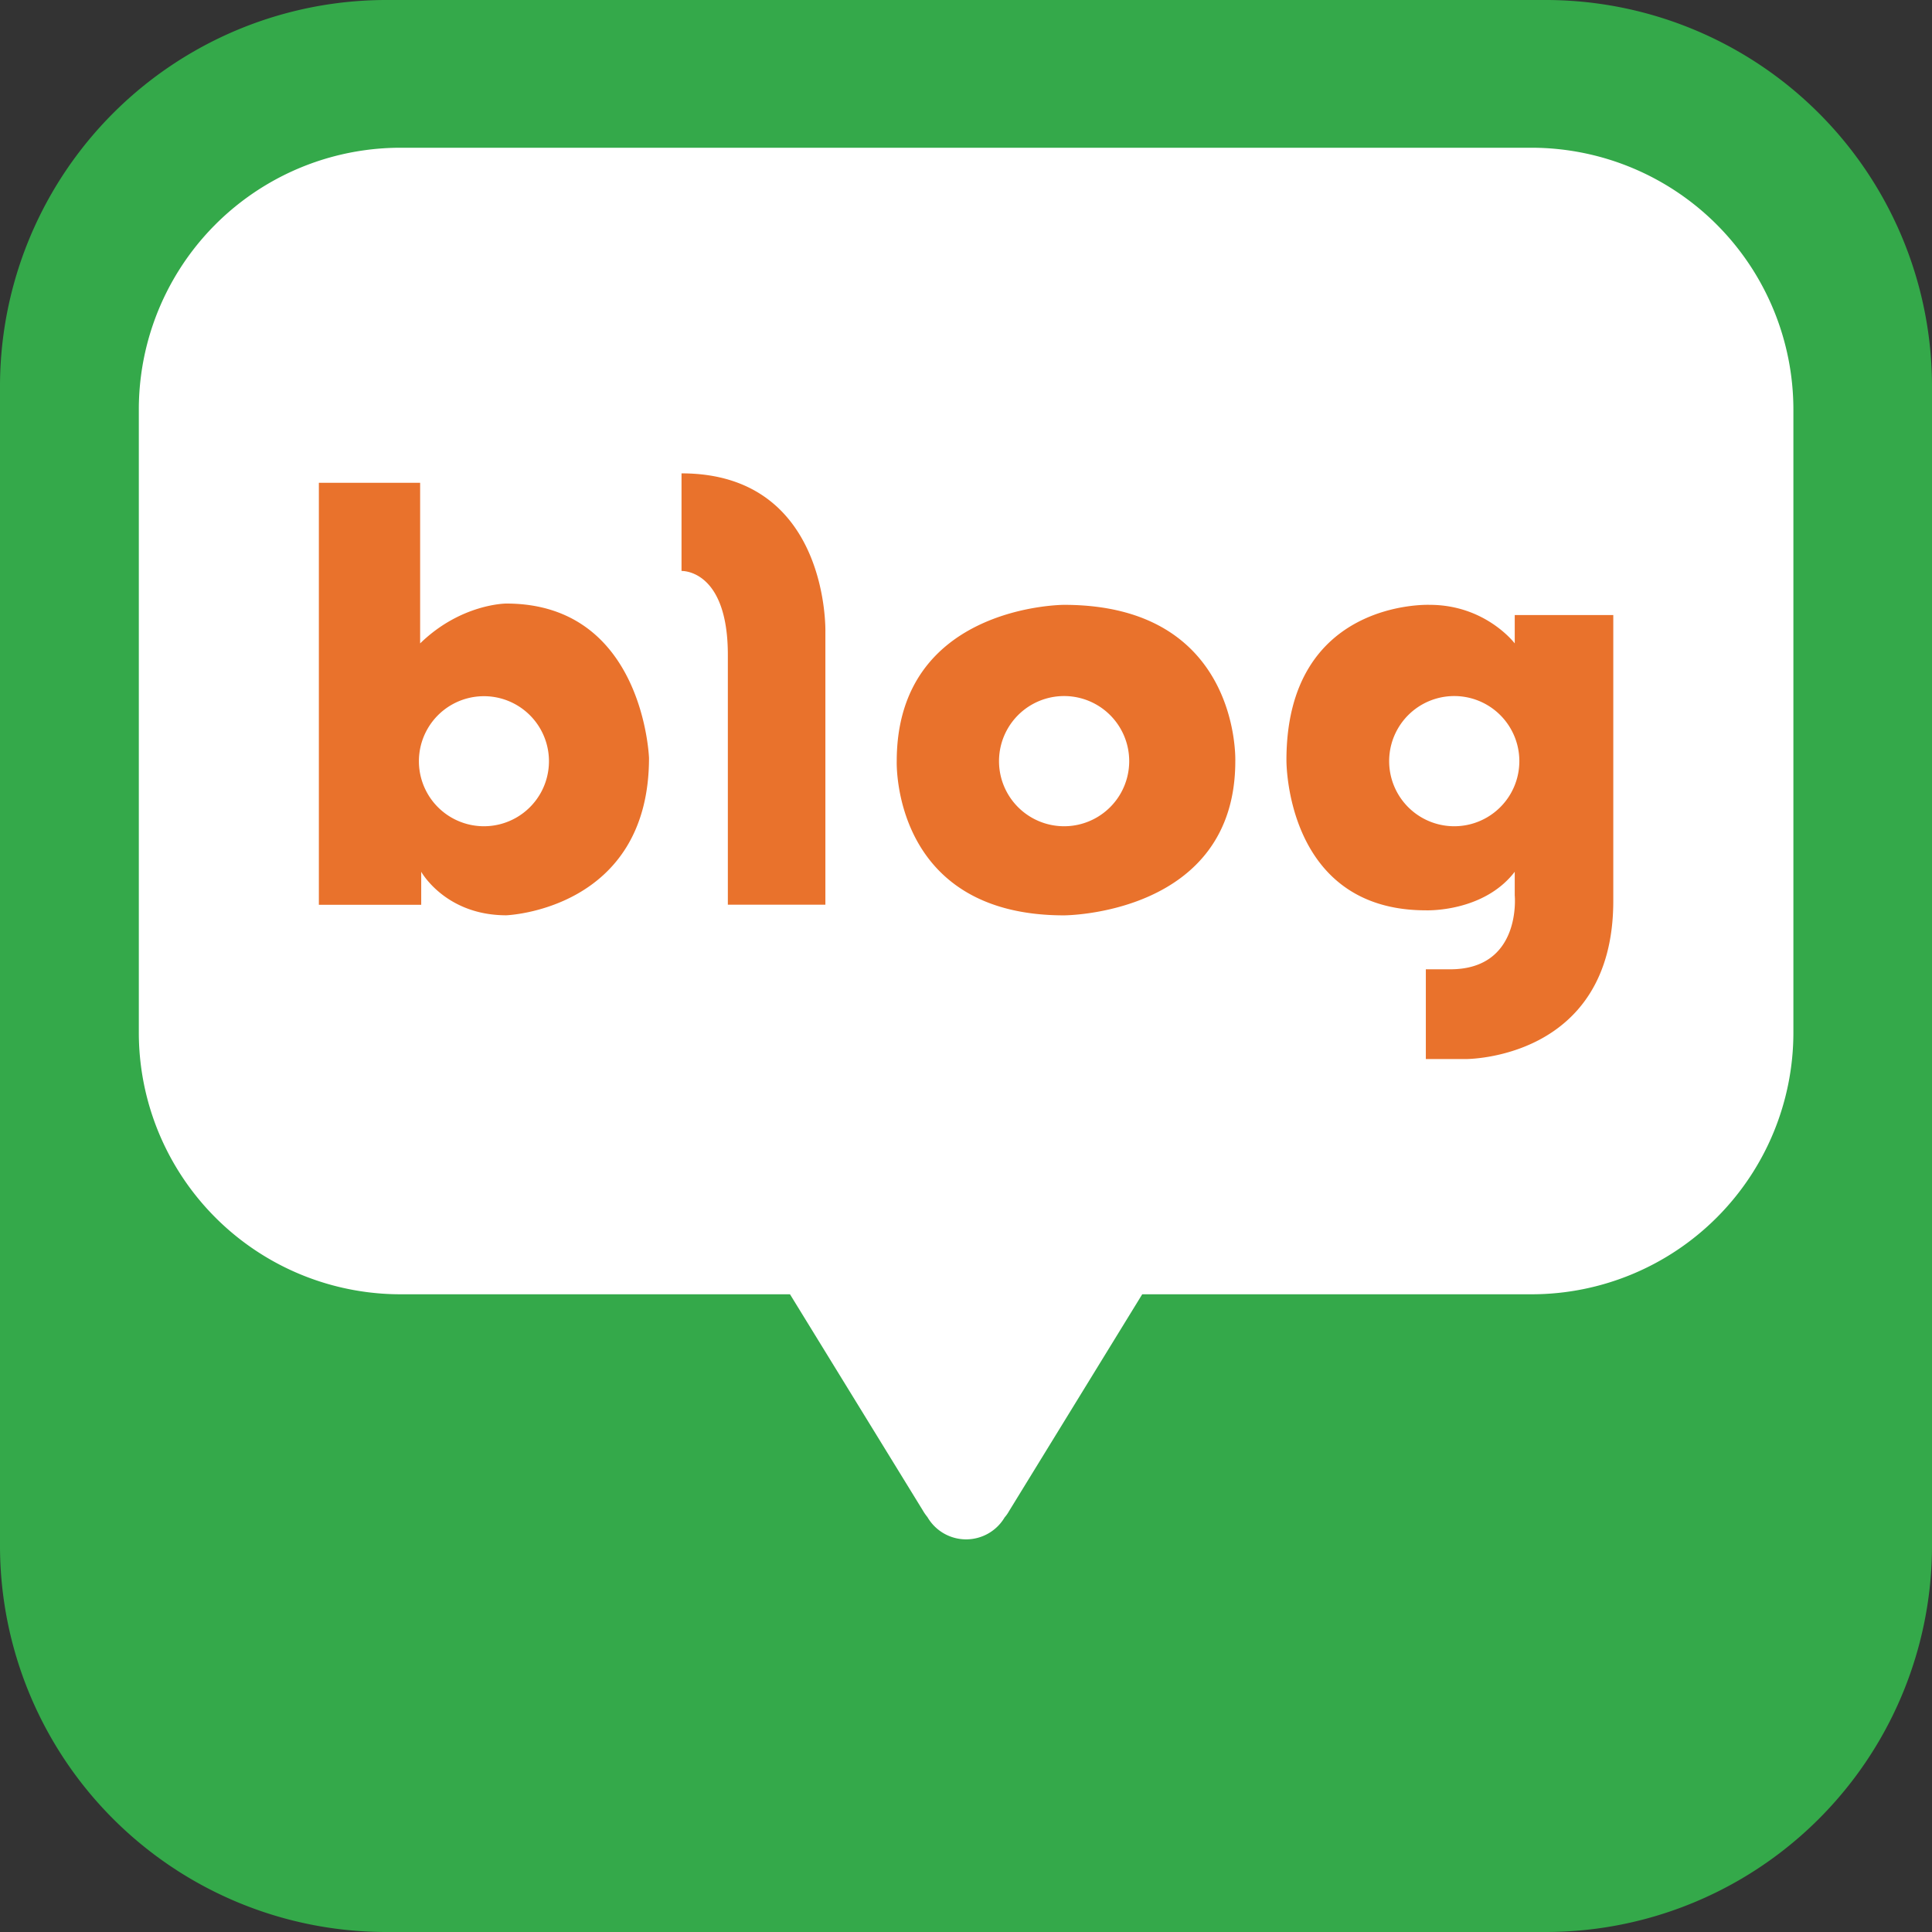 <svg xmlns="http://www.w3.org/2000/svg" width="26.86" height="26.86"><rect width="100%" height="100%" fill="#333333" stroke="none"/><path fill="#34A94A" d="M26.86 21.489a5.37 5.37 0 01-5.373 5.371H5.371A5.37 5.37 0 010 21.489V5.373A5.372 5.372 0 015.371 0h16.116a5.372 5.372 0 015.373 5.373v16.116z"/><path fill="#FFF" d="M21.298 2.054H5.563A3.639 3.639 0 001.93 5.7v8.648a3.639 3.639 0 003.633 3.646h5.42l1.851 3.012s.019.035.06.086a.622.622 0 001.073.004.5.5 0 00.063-.09l1.85-3.012h5.42a3.64 3.64 0 003.633-3.646V5.7a3.643 3.643 0 00-3.635-3.646z"/><path d="M7.038 8.391s-.628 0-1.197.554V6.712H4.433v5.867h1.423v-.459s.335.605 1.183.605c0 0 1.984-.072 1.984-2.189-.001 0-.074-2.145-1.985-2.145zm-.309 3.096a.904.904 0 11-.002-1.808.904.904 0 01.002 1.808zm2.746-4.906v1.357s.644-.029.644 1.167v3.473h1.356V8.785s.058-2.204-2-2.204zm5.318 1.828s-2.326 0-2.326 2.174c0 0-.075 2.143 2.326 2.143 0 0 2.381-.003 2.381-2.143 0 0 .077-2.174-2.381-2.174zm.001 3.078a.905.905 0 110-1.81.905.905 0 010 1.81zm6.265-2.936v.394s-.404-.536-1.182-.536c0 0-1.992-.084-1.992 2.159 0 0-.021 2.088 1.938 2.088 0 0 .799.033 1.236-.536v.328s.1 1.028-.897 1.028h-.339v1.248h.547s2.059.021 2.059-2.199V8.551h-1.37zm-.841 2.936a.905.905 0 110-1.81.905.905 0 010 1.81z" fill="#E9722C"/></svg>